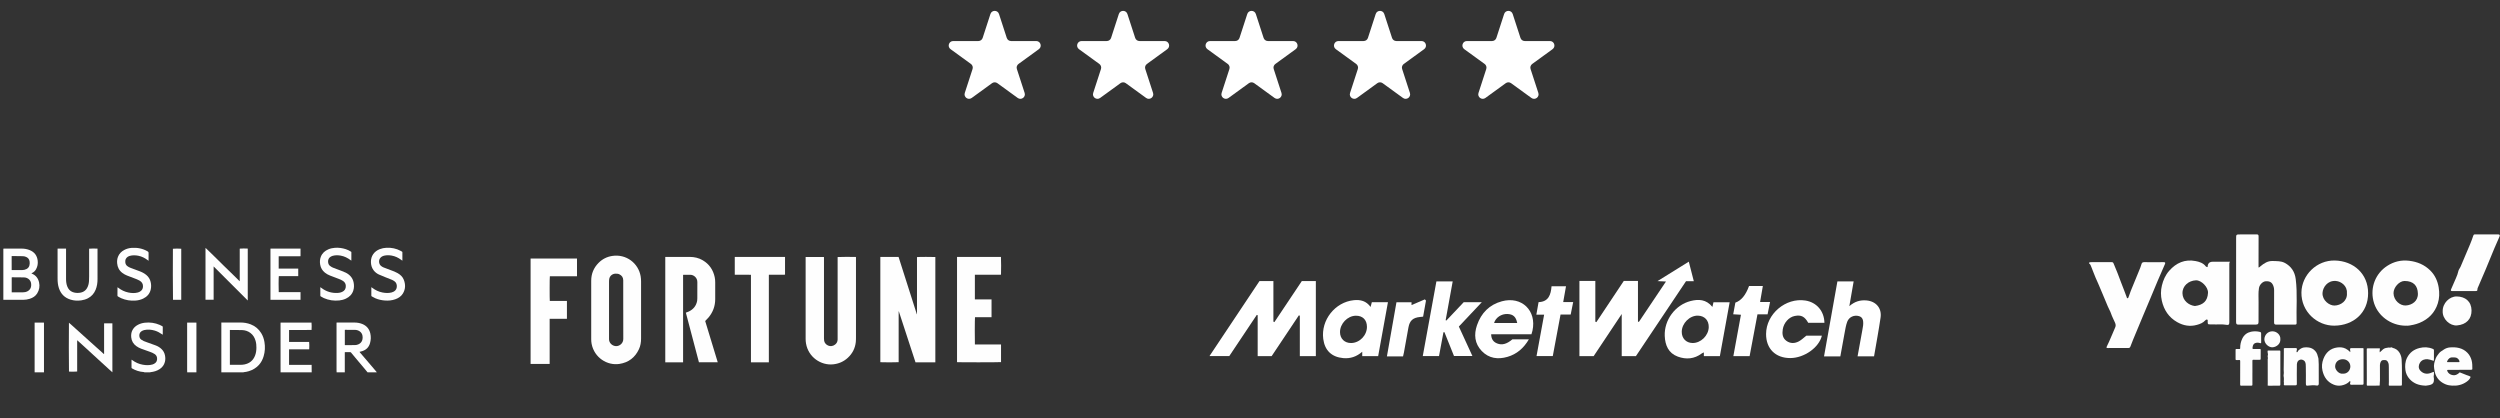 <svg width="466" height="78" viewBox="0 0 466 78" fill="none" xmlns="http://www.w3.org/2000/svg">
<rect x="0" y="0" width="466" height="78" fill="#333333" stroke="none"/>
<path d="M0.624 46.35C0.738 46.345 0.851 46.336 0.966 46.336C2.005 46.336 3.044 46.334 4.084 46.341C4.581 46.345 5.067 46.432 5.529 46.618C6.415 46.975 6.91 47.629 7.024 48.577C7.093 49.153 6.999 49.693 6.714 50.199C6.54 50.507 6.294 50.737 5.975 50.889C5.947 50.902 5.919 50.916 5.891 50.931C5.883 50.935 5.878 50.945 5.862 50.961C5.89 50.977 5.913 50.993 5.94 51.005C6.673 51.303 7.102 51.866 7.278 52.615C7.448 53.342 7.332 54.042 6.937 54.681C6.614 55.205 6.122 55.514 5.545 55.696C5.141 55.824 4.725 55.886 4.302 55.887C3.091 55.891 1.88 55.888 0.67 55.888C0.654 55.888 0.639 55.886 0.623 55.885C0.623 52.707 0.623 49.528 0.623 46.35H0.624ZM2.184 54.487C2.228 54.49 2.258 54.495 2.288 54.495C2.938 54.495 3.588 54.497 4.237 54.492C4.387 54.491 4.539 54.479 4.686 54.449C5.041 54.373 5.35 54.214 5.574 53.916C5.747 53.685 5.807 53.416 5.814 53.139C5.825 52.765 5.742 52.416 5.472 52.135C5.194 51.845 4.839 51.716 4.449 51.706C3.732 51.687 3.015 51.69 2.298 51.685C2.263 51.685 2.228 51.694 2.183 51.7V54.487H2.184ZM2.172 47.74C2.174 48.606 2.166 49.469 2.177 50.337C2.227 50.34 2.257 50.345 2.287 50.345C2.894 50.345 3.501 50.347 4.109 50.344C4.398 50.342 4.676 50.284 4.935 50.151C5.229 50.001 5.419 49.764 5.493 49.441C5.549 49.196 5.558 48.946 5.514 48.7C5.449 48.332 5.244 48.066 4.904 47.908C4.704 47.815 4.492 47.757 4.273 47.753C3.604 47.739 2.934 47.734 2.265 47.726C2.24 47.726 2.215 47.733 2.172 47.74Z" fill="#FEFEFE"/>
<path d="M41.258 69.404V60.126C41.318 60.123 41.368 60.118 41.418 60.118C42.551 60.118 43.684 60.118 44.817 60.118C45.477 60.118 46.119 60.22 46.738 60.461C47.565 60.784 48.21 61.324 48.678 62.076C49.001 62.594 49.195 63.161 49.295 63.761C49.443 64.65 49.401 65.531 49.145 66.396C48.966 67 48.689 67.555 48.26 68.024C47.746 68.586 47.115 68.963 46.39 69.185C46.087 69.278 45.777 69.344 45.46 69.37C45.421 69.373 45.382 69.393 45.343 69.404H41.258ZM42.85 67.999C42.899 68.002 42.935 68.005 42.971 68.005C43.605 68.005 44.239 68.009 44.873 68C45.095 67.997 45.32 67.98 45.538 67.938C46.505 67.751 47.181 67.204 47.542 66.281C47.725 65.814 47.788 65.327 47.794 64.832C47.8 64.399 47.765 63.971 47.647 63.552C47.48 62.956 47.185 62.442 46.682 62.064C46.205 61.705 45.658 61.538 45.069 61.523C44.373 61.504 43.676 61.509 42.979 61.505C42.939 61.505 42.897 61.512 42.849 61.517V68L42.85 67.999Z" fill="#FEFEFE"/>
<path d="M62.747 69.406C62.741 69.277 62.73 69.147 62.73 69.018C62.729 66.117 62.73 63.216 62.73 60.314V60.133C62.785 60.127 62.829 60.12 62.873 60.12C63.933 60.119 64.993 60.116 66.053 60.121C66.564 60.124 67.066 60.198 67.544 60.397C68.34 60.728 68.835 61.313 69.027 62.154C69.167 62.769 69.14 63.382 68.966 63.985C68.752 64.724 68.267 65.208 67.537 65.446C67.37 65.5 67.198 65.538 67.013 65.588C67.044 65.631 67.068 65.669 67.098 65.703C67.766 66.484 68.435 67.263 69.103 68.045C69.454 68.456 69.803 68.868 70.151 69.28C70.184 69.318 70.206 69.365 70.233 69.407H68.517C68.316 69.164 68.118 68.918 67.915 68.676C67.367 68.024 66.817 67.374 66.269 66.722C65.991 66.392 65.716 66.06 65.444 65.726C65.389 65.659 65.33 65.635 65.244 65.636C64.964 65.641 64.683 65.638 64.403 65.638C64.363 65.638 64.323 65.644 64.269 65.65V65.826C64.269 66.968 64.269 68.11 64.269 69.252C64.269 69.304 64.274 69.356 64.275 69.407H62.747V69.406ZM64.276 64.319C64.31 64.323 64.325 64.328 64.34 64.328C64.943 64.328 65.545 64.33 66.148 64.326C66.363 64.325 66.571 64.28 66.77 64.198C67.157 64.039 67.423 63.762 67.54 63.356C67.612 63.102 67.615 62.842 67.57 62.584C67.508 62.231 67.329 61.95 67.026 61.748C66.757 61.569 66.461 61.488 66.143 61.485C65.541 61.48 64.938 61.481 64.335 61.48C64.316 61.48 64.297 61.487 64.275 61.49V64.319H64.276Z" fill="#FEFEFE"/>
<path d="M52.3 69.407C52.298 69.1 52.296 68.794 52.296 68.487C52.295 65.746 52.295 63.004 52.295 60.262C52.295 60.221 52.298 60.18 52.302 60.13H58.068C58.1 60.246 58.107 61.3 58.075 61.503C57.732 61.509 57.387 61.505 57.04 61.506C56.687 61.506 56.334 61.506 55.98 61.506H54.935C54.587 61.506 54.24 61.506 53.883 61.506V63.737H57.624C57.663 63.856 57.672 64.895 57.636 65.116C57.227 65.125 56.813 65.119 56.4 65.121C55.979 65.122 55.558 65.121 55.137 65.121H53.881V68.009H58.088C58.092 68.487 58.096 68.947 58.099 69.407H52.299L52.3 69.407Z" fill="#FEFEFE"/>
<path d="M26.947 69.402C26.896 69.384 26.845 69.353 26.793 69.349C26.006 69.299 25.278 69.061 24.599 68.666C24.543 68.634 24.516 68.596 24.516 68.531C24.518 68.042 24.517 67.555 24.517 67.044C24.565 67.071 24.601 67.086 24.631 67.108C25.222 67.554 25.881 67.851 26.608 67.981C27.21 68.087 27.817 68.115 28.415 67.942C28.514 67.913 28.611 67.873 28.703 67.826C29.145 67.601 29.34 67.211 29.277 66.72C29.237 66.403 29.084 66.168 28.825 65.992C28.543 65.8 28.227 65.68 27.91 65.566C27.382 65.377 26.852 65.194 26.326 65.001C26.003 64.882 25.7 64.722 25.419 64.522C24.848 64.115 24.527 63.561 24.459 62.865C24.407 62.324 24.492 61.809 24.798 61.346C25.036 60.985 25.36 60.723 25.74 60.527C26.127 60.327 26.54 60.207 26.971 60.157C27.941 60.045 28.878 60.175 29.775 60.561C29.937 60.63 30.09 60.721 30.248 60.8C30.31 60.831 30.34 60.874 30.34 60.946C30.338 61.419 30.338 61.891 30.338 62.369C30.266 62.379 30.229 62.33 30.186 62.299C29.775 62.01 29.338 61.773 28.857 61.627C28.215 61.433 27.563 61.376 26.903 61.519C26.698 61.564 26.511 61.651 26.338 61.772C25.808 62.145 25.889 63.004 26.309 63.293C26.462 63.399 26.624 63.495 26.793 63.573C26.981 63.66 27.18 63.723 27.375 63.793C27.927 63.991 28.483 64.181 29.03 64.39C29.435 64.545 29.805 64.767 30.119 65.072C30.452 65.398 30.662 65.788 30.753 66.245C30.834 66.654 30.84 67.06 30.736 67.464C30.589 68.034 30.258 68.472 29.772 68.795C29.267 69.13 28.704 69.295 28.107 69.365C28.052 69.371 27.999 69.389 27.944 69.401H26.946L26.947 69.402Z" fill="#FEFEFE"/>
<path d="M6.458 69.404C6.456 69.347 6.454 69.29 6.454 69.233C6.454 66.27 6.454 63.306 6.454 60.343V60.13H8.192C8.194 60.197 8.197 60.262 8.197 60.328C8.197 62.648 8.197 64.968 8.197 67.288C8.197 67.936 8.197 68.585 8.197 69.234C8.197 69.291 8.201 69.348 8.203 69.405H6.456L6.458 69.404Z" fill="#FEFEFE"/>
<path d="M34.895 69.407C34.89 69.24 34.882 69.075 34.882 68.909C34.881 66.021 34.881 63.134 34.882 60.247C34.882 60.211 34.886 60.176 34.889 60.13C35.459 60.13 36.023 60.13 36.587 60.13C36.591 60.134 36.595 60.137 36.598 60.141C36.602 60.145 36.605 60.148 36.607 60.154C36.61 60.163 36.613 60.173 36.613 60.184C36.614 60.21 36.613 60.236 36.613 60.262C36.613 63.31 36.612 66.359 36.611 69.407H34.896L34.895 69.407Z" fill="#FEFEFE"/>
<path d="M44.686 52.395V46.347C44.819 46.311 45.982 46.304 46.181 46.336V56.012C44.056 53.891 41.953 51.792 39.821 49.663V55.866H38.307V46.211C38.358 46.255 38.397 46.283 38.431 46.316C38.849 46.721 39.269 47.123 39.684 47.531C40.344 48.178 41 48.83 41.66 49.478C42.439 50.241 43.222 51 44.003 51.762C44.196 51.951 44.385 52.144 44.577 52.335C44.602 52.36 44.629 52.383 44.655 52.406C44.666 52.403 44.676 52.399 44.687 52.395H44.686Z" fill="#FEFEFE"/>
<path d="M14.385 63.464V69.251C14.269 69.285 13.048 69.295 12.858 69.267C12.828 69.151 12.817 60.438 12.849 60.153C13.305 60.529 13.72 60.931 14.152 61.312C14.592 61.7 15.025 62.097 15.461 62.49C15.894 62.879 16.327 63.268 16.759 63.656C17.196 64.049 17.633 64.441 18.07 64.833C18.502 65.222 18.935 65.61 19.363 65.995C19.377 65.99 19.383 65.99 19.387 65.987C19.391 65.985 19.396 65.981 19.397 65.977C19.4 65.967 19.402 65.957 19.403 65.947C19.404 65.936 19.404 65.926 19.404 65.915C19.404 64.056 19.404 62.197 19.404 60.339C19.404 60.329 19.406 60.318 19.407 60.308C19.408 60.303 19.409 60.298 19.412 60.293C19.413 60.289 19.417 60.285 19.427 60.271H20.948V69.394C20.478 69.005 20.067 68.588 19.63 68.202C19.189 67.814 18.762 67.412 18.329 67.015C17.893 66.615 17.458 66.213 17.021 65.813C16.589 65.417 16.156 65.02 15.723 64.624C15.29 64.23 14.857 63.838 14.423 63.444C14.41 63.451 14.398 63.458 14.386 63.465L14.385 63.464Z" fill="#FEFEFE"/>
<path d="M10.739 46.338H12.312V46.53C12.312 48.363 12.312 50.196 12.312 52.029C12.312 52.495 12.367 52.951 12.537 53.388C12.731 53.886 13.055 54.265 13.566 54.45C13.947 54.589 14.345 54.626 14.749 54.587C14.977 54.566 15.2 54.519 15.412 54.427C15.757 54.277 16.023 54.041 16.214 53.716C16.45 53.313 16.556 52.871 16.588 52.411C16.608 52.127 16.613 51.84 16.613 51.555C16.614 49.883 16.614 48.211 16.613 46.538C16.613 46.477 16.613 46.415 16.613 46.357C16.739 46.322 17.945 46.313 18.17 46.343C18.172 46.382 18.178 46.422 18.178 46.462C18.178 48.305 18.176 50.149 18.179 51.992C18.181 52.69 18.091 53.37 17.822 54.017C17.533 54.714 17.066 55.25 16.39 55.6C15.998 55.803 15.582 55.925 15.148 55.988C14.48 56.084 13.821 56.051 13.173 55.856C12.064 55.523 11.34 54.797 10.978 53.703C10.792 53.139 10.736 52.555 10.734 51.967C10.729 50.134 10.732 48.301 10.732 46.468C10.732 46.431 10.735 46.396 10.739 46.339L10.739 46.338Z" fill="#FEFEFE"/>
<path d="M50.413 55.88V46.348C50.453 46.344 50.497 46.336 50.542 46.336C52.298 46.337 54.054 46.338 55.811 46.34C55.877 46.34 55.943 46.34 56.019 46.34V47.754C55.944 47.758 55.873 47.766 55.803 47.766C54.592 47.766 53.381 47.766 52.17 47.766C52.099 47.766 52.028 47.766 51.947 47.766V50.063C52.001 50.066 52.056 50.071 52.11 50.071C53.206 50.071 54.303 50.071 55.399 50.071C55.46 50.071 55.521 50.071 55.591 50.071V51.475H51.971C51.928 51.621 51.918 54.133 51.956 54.452C53.306 54.456 54.658 54.451 56.019 54.455V55.879H50.412L50.413 55.88Z" fill="#FEFEFE"/>
<path d="M74.986 48.587C74.905 48.528 74.835 48.476 74.765 48.423C74.237 48.028 73.653 47.754 73.002 47.639C72.543 47.558 72.081 47.547 71.624 47.653C71.29 47.731 71.004 47.888 70.812 48.186C70.555 48.584 70.627 49.197 70.972 49.52C71.125 49.664 71.303 49.773 71.497 49.85C71.947 50.026 72.398 50.197 72.852 50.363C73.291 50.523 73.73 50.685 74.135 50.921C74.633 51.211 75.046 51.586 75.261 52.13C75.611 53.02 75.604 53.898 75.088 54.729C74.759 55.259 74.259 55.58 73.681 55.784C73.059 56.004 72.418 56.067 71.761 56.017C71.135 55.97 70.527 55.845 69.951 55.591C69.733 55.495 69.528 55.369 69.318 55.255C69.254 55.221 69.217 55.175 69.217 55.096C69.219 54.597 69.218 54.098 69.218 53.6C69.218 53.586 69.226 53.572 69.237 53.535C69.288 53.573 69.332 53.605 69.374 53.637C69.949 54.075 70.584 54.388 71.296 54.521C71.866 54.629 72.441 54.663 73.011 54.509C73.265 54.441 73.491 54.324 73.681 54.132C74.106 53.702 74.055 52.817 73.579 52.469C73.429 52.36 73.273 52.249 73.104 52.176C72.685 51.997 72.254 51.842 71.83 51.672C71.421 51.507 71.009 51.349 70.609 51.162C70.218 50.98 69.889 50.71 69.627 50.363C69.29 49.913 69.152 49.397 69.141 48.846C69.118 47.741 69.731 46.853 70.787 46.442C71.187 46.287 71.603 46.203 72.032 46.184C72.965 46.14 73.85 46.317 74.678 46.757C74.765 46.803 74.848 46.858 74.934 46.905C74.986 46.933 75.004 46.973 75.004 47.031C75.004 47.535 75.005 48.038 75.005 48.542C75.005 48.551 74.998 48.559 74.985 48.589L74.986 48.587Z" fill="#FEFEFE"/>
<path d="M21.914 53.55C21.958 53.58 21.995 53.603 22.03 53.63C22.603 54.071 23.236 54.384 23.946 54.527C24.532 54.646 25.12 54.674 25.706 54.517C25.899 54.465 26.072 54.372 26.232 54.254C26.546 54.025 26.655 53.706 26.653 53.331C26.65 52.863 26.415 52.54 26.024 52.31C25.7 52.12 25.347 51.995 24.998 51.863C24.561 51.698 24.123 51.535 23.688 51.364C23.373 51.24 23.078 51.077 22.807 50.872C22.211 50.422 21.902 49.818 21.837 49.08C21.8 48.661 21.84 48.251 21.995 47.856C22.217 47.289 22.62 46.885 23.151 46.6C23.578 46.371 24.038 46.244 24.519 46.207C25.587 46.125 26.597 46.315 27.53 46.862C27.647 46.931 27.698 47.005 27.695 47.145C27.686 47.554 27.692 47.965 27.692 48.375C27.692 48.441 27.692 48.506 27.692 48.609C27.618 48.554 27.573 48.523 27.53 48.49C27.008 48.099 26.441 47.8 25.797 47.674C25.268 47.571 24.734 47.546 24.206 47.692C23.908 47.775 23.654 47.931 23.487 48.203C23.405 48.334 23.357 48.474 23.355 48.629C23.354 48.712 23.351 48.795 23.357 48.878C23.375 49.16 23.485 49.399 23.707 49.581C23.902 49.741 24.126 49.85 24.36 49.938C24.914 50.146 25.469 50.351 26.023 50.557C26.475 50.724 26.897 50.943 27.269 51.251C27.683 51.593 27.954 52.025 28.078 52.548C28.195 53.036 28.206 53.526 28.084 54.013C27.887 54.797 27.384 55.327 26.666 55.67C26.2 55.892 25.703 56 25.192 56.032C24.302 56.087 23.44 55.95 22.62 55.597C22.402 55.502 22.199 55.373 21.988 55.26C21.924 55.225 21.892 55.177 21.893 55.099C21.897 54.6 21.897 54.102 21.898 53.603C21.898 53.59 21.905 53.576 21.912 53.548L21.914 53.55Z" fill="#FEFEFE"/>
<path d="M59.721 53.531C59.8 53.588 59.859 53.629 59.916 53.673C60.822 54.362 61.843 54.67 62.978 54.602C63.249 54.586 63.513 54.533 63.762 54.419C64.251 54.195 64.478 53.825 64.46 53.294C64.447 52.902 64.279 52.598 63.954 52.379C63.703 52.209 63.426 52.09 63.144 51.983C62.601 51.776 62.056 51.575 61.515 51.363C61.175 51.23 60.857 51.054 60.569 50.826C60.086 50.442 59.789 49.948 59.683 49.337C59.595 48.829 59.617 48.333 59.804 47.851C60.063 47.187 60.556 46.756 61.196 46.479C61.59 46.309 62.005 46.222 62.434 46.19C63.128 46.14 63.802 46.237 64.461 46.447C64.804 46.555 65.121 46.722 65.427 46.911C65.471 46.938 65.495 46.97 65.495 47.023C65.493 47.531 65.493 48.04 65.492 48.548C65.492 48.552 65.487 48.556 65.474 48.573C65.43 48.543 65.384 48.513 65.34 48.481C64.786 48.071 64.184 47.763 63.499 47.645C63.003 47.559 62.507 47.547 62.016 47.686C61.962 47.701 61.908 47.721 61.855 47.743C61.255 47.99 61.059 48.476 61.196 49.084C61.239 49.277 61.35 49.434 61.502 49.562C61.699 49.728 61.927 49.84 62.166 49.931C62.641 50.112 63.12 50.286 63.594 50.468C63.87 50.575 64.146 50.681 64.413 50.808C64.769 50.975 65.083 51.206 65.347 51.499C65.635 51.818 65.817 52.192 65.906 52.612C66.015 53.13 66.016 53.645 65.856 54.151C65.629 54.867 65.14 55.352 64.47 55.668C64.085 55.849 63.679 55.954 63.259 56C62.257 56.11 61.29 55.969 60.367 55.563C60.168 55.475 59.985 55.354 59.793 55.251C59.731 55.217 59.71 55.167 59.71 55.097C59.711 54.604 59.709 54.111 59.708 53.618C59.708 53.598 59.714 53.579 59.721 53.531H59.721Z" fill="#FEFEFE"/>
<path d="M33.784 55.886H32.247C32.217 55.732 32.202 46.645 32.23 46.369C32.34 46.329 33.608 46.323 33.784 46.364V55.886Z" fill="#FEFEFE"/>
<g clip-path="url(#clip0_6279_45036)">
<path d="M98.903 48.192C99.504 48.192 100.099 48.192 100.7 48.192C102.819 48.192 104.933 48.192 107.052 48.192C107.213 48.192 107.369 48.192 107.553 48.192C107.558 49.299 107.553 50.396 107.553 51.502H102.493C102.445 51.64 102.44 55.863 102.483 56.1H105.675V59.429H102.455C102.455 60.848 102.455 62.248 102.455 63.648C102.455 65.038 102.455 66.433 102.455 67.838H98.903V48.192Z" fill="#FEFEFE"/>
<path d="M164.084 47.898H167.494C168.629 51.455 169.76 55.012 170.895 58.568C170.904 58.568 170.914 58.568 170.928 58.563V47.922C171.06 47.88 174.116 47.87 174.347 47.908V67.535H170.649C169.613 64.367 168.577 61.203 167.546 58.043C167.532 58.043 167.523 58.043 167.509 58.043C167.499 58.436 167.509 58.828 167.509 59.216C167.509 59.609 167.509 60.001 167.509 60.394C167.509 60.791 167.509 61.193 167.509 61.59V62.768C167.509 63.165 167.509 63.567 167.509 63.965C167.509 64.362 167.509 64.75 167.509 65.142C167.509 65.54 167.509 65.942 167.509 66.339V67.512C167.367 67.549 164.255 67.554 164.094 67.516V47.898H164.084Z" fill="#FEFEFE"/>
<path d="M124.016 47.899C124.083 47.899 124.135 47.889 124.191 47.889C125.653 47.889 127.114 47.889 128.576 47.889C129.436 47.889 130.255 48.078 130.997 48.518C132.203 49.232 132.927 50.292 133.22 51.654C133.291 51.98 133.315 52.306 133.315 52.638C133.315 53.683 133.315 54.733 133.315 55.778C133.31 57.05 132.898 58.181 132.085 59.16C131.891 59.391 131.673 59.599 131.446 59.836C132.222 62.38 133.002 64.948 133.787 67.531H130.283C129.469 64.442 128.656 61.359 127.843 58.28C128.032 58.209 128.216 58.152 128.386 58.067C129.238 57.665 129.772 57.012 129.947 56.081C129.975 55.934 129.98 55.787 129.98 55.641C129.98 54.624 129.971 53.602 129.985 52.586C129.999 51.786 129.328 51.242 128.727 51.223C128.287 51.209 127.847 51.219 127.407 51.219C127.388 51.219 127.365 51.233 127.327 51.242V67.54H124.007V47.899H124.016Z" fill="#FEFEFE"/>
<path d="M150.17 47.899H153.571C153.576 47.937 153.59 47.974 153.59 48.012C153.59 48.064 153.59 48.116 153.59 48.163C153.59 53.139 153.59 58.114 153.59 63.09C153.59 63.236 153.599 63.388 153.623 63.53C153.76 64.3 154.805 64.887 155.652 64.234C155.964 63.993 156.129 63.676 156.134 63.279C156.134 63.194 156.134 63.109 156.134 63.023C156.134 58.043 156.134 53.063 156.134 48.078V47.913C156.271 47.875 159.27 47.866 159.544 47.899C159.544 47.951 159.554 48.003 159.554 48.059C159.554 52.955 159.554 57.849 159.554 62.749C159.554 63.085 159.554 63.421 159.521 63.757C159.393 64.925 158.887 65.909 158.021 66.703C157.26 67.403 156.352 67.796 155.321 67.909C153.032 68.16 150.667 66.575 150.241 64.021C150.194 63.747 150.17 63.468 150.17 63.189C150.17 58.166 150.17 53.148 150.17 48.126V47.899Z" fill="#FEFEFE"/>
<path d="M119.495 57.769C119.495 59.552 119.495 61.335 119.495 63.113C119.495 63.799 119.391 64.466 119.098 65.09C118.379 66.641 117.168 67.568 115.47 67.833C113.191 68.188 110.788 66.675 110.282 64.116C110.225 63.832 110.202 63.539 110.202 63.25C110.197 59.613 110.197 55.977 110.202 52.335C110.202 51.029 110.665 49.909 111.587 48.986C112.283 48.291 113.124 47.861 114.108 47.709C116.733 47.298 119.008 49.071 119.419 51.507C119.471 51.819 119.495 52.141 119.495 52.458C119.5 54.227 119.495 56 119.495 57.769ZM116.17 57.745C116.17 55.91 116.17 54.08 116.17 52.245C116.17 51.711 115.905 51.342 115.428 51.119C115.215 51.02 114.988 51.011 114.756 51.011C114.174 51.011 113.678 51.403 113.564 51.971C113.522 52.179 113.522 52.401 113.522 52.614C113.522 55.792 113.522 58.965 113.522 62.144C113.522 62.498 113.526 62.848 113.522 63.203C113.507 63.927 114.122 64.485 114.808 64.518C115.437 64.551 116.189 64.026 116.18 63.175C116.161 61.363 116.175 59.557 116.175 57.745H116.17Z" fill="#FEFEFE"/>
<path d="M178.396 47.898H186.578C186.611 48.026 186.625 50.925 186.587 51.195C186.531 51.195 186.474 51.209 186.412 51.209C185.996 51.209 185.58 51.209 185.164 51.209C184.09 51.209 183.017 51.209 181.943 51.209C181.872 51.209 181.796 51.209 181.716 51.209V55.806H184.823V59.121C184.483 59.126 184.142 59.121 183.802 59.121C183.452 59.121 183.106 59.121 182.756 59.121C182.416 59.121 182.075 59.121 181.74 59.121C181.697 59.268 181.683 63.865 181.721 64.21C181.948 64.21 182.179 64.21 182.411 64.21C182.638 64.21 182.87 64.21 183.097 64.21H185.887C186.119 64.21 186.351 64.21 186.592 64.21V67.497C186.455 67.54 178.566 67.549 178.391 67.507V47.898H178.396Z" fill="#FEFEFE"/>
<path d="M143.313 67.535H139.978V51.218C139.633 51.209 139.302 51.218 138.976 51.214C138.64 51.214 138.304 51.214 137.964 51.214C137.633 51.214 137.301 51.214 136.961 51.214V47.898H146.33V51.195C146.131 51.223 145.933 51.204 145.739 51.209C145.54 51.209 145.342 51.209 145.138 51.209C144.94 51.209 144.741 51.209 144.538 51.209C144.339 51.209 144.14 51.209 143.937 51.209C143.738 51.209 143.54 51.209 143.322 51.209C143.322 51.275 143.313 51.332 143.313 51.384C143.313 52.898 143.313 54.411 143.313 55.929C143.313 59.647 143.313 63.364 143.313 67.081V67.535Z" fill="#FEFEFE"/>
</g>
<path d="M294.404 52.368H297.369V59.964C297.434 59.992 297.497 60.018 297.562 60.045C299.267 57.486 300.971 54.924 302.672 52.37H305.316V59.95C305.374 59.966 305.433 59.984 305.491 60C307.148 57.526 308.807 55.054 310.536 52.475C310.026 52.451 309.617 52.43 308.963 52.399C310.985 51.141 312.839 49.989 314.792 48.774C315.111 50.019 315.41 51.185 315.725 52.415H314.275C311.154 57.08 308.049 61.724 304.936 66.379H302.289V58.531C300.458 61.279 298.76 63.829 297.054 66.388H294.405V52.368H294.404Z" fill="white"/>
<path d="M234.772 52.388H237.362V59.951C237.422 59.982 237.484 60.014 237.544 60.045C239.248 57.495 240.954 54.944 242.663 52.386H245.273V66.38H242.288V58.852C242.23 58.826 242.171 58.802 242.113 58.776C240.422 61.308 238.73 63.842 237.031 66.387H234.431V58.752C234.376 58.734 234.319 58.718 234.264 58.7C232.551 61.264 230.837 63.829 229.138 66.372H225.447C228.597 61.647 231.691 57.005 234.772 52.384V52.388Z" fill="white"/>
<path d="M253.923 66.385V65.565C252.862 66.489 251.701 66.876 250.372 66.752C248.213 66.549 246.929 65.32 246.652 63.166C246.201 59.667 248.846 56.312 252.351 55.955C253.566 55.831 254.66 56.076 255.473 57.217C255.568 56.864 255.634 56.617 255.71 56.333H258.712C258.103 59.693 257.499 63.025 256.889 66.383H253.922L253.923 66.385ZM254.798 60.905C254.792 59.618 253.996 58.832 252.721 58.85C251.172 58.871 249.76 60.347 249.778 61.928C249.791 63.129 250.627 63.947 251.838 63.94C253.427 63.931 254.808 62.517 254.8 60.905H254.798Z" fill="white"/>
<path d="M319.193 57.209C319.28 56.823 319.332 56.596 319.391 56.338H322.408C321.798 59.701 321.194 63.023 320.584 66.377H317.599V65.689C317.419 65.778 317.297 65.818 317.198 65.891C315.822 66.916 314.297 67.044 312.747 66.474C310.999 65.831 310.383 64.366 310.308 62.627C310.181 59.657 312.259 56.838 315.132 56.109C316.615 55.732 318.034 55.783 319.193 57.211V57.209ZM318.509 60.98C318.537 59.717 317.737 58.867 316.492 58.836C314.958 58.798 313.491 60.261 313.478 61.84C313.468 63.054 314.275 63.906 315.46 63.937C317.013 63.978 318.475 62.559 318.509 60.98Z" fill="white"/>
<path d="M342.492 52.453H345.52C345.257 53.964 345.004 55.416 344.717 57.066C345.728 56.181 346.755 55.903 347.901 55.999C349.671 56.147 350.795 57.429 350.539 59.193C350.19 61.592 349.739 63.978 349.323 66.421H346.252C346.557 64.743 346.856 63.102 347.153 61.462C347.202 61.198 347.255 60.932 347.283 60.664C347.39 59.627 347.156 59.111 346.51 58.924C345.613 58.664 344.654 59.078 344.318 59.984C344.076 60.635 343.97 61.337 343.84 62.026C343.563 63.48 343.308 64.941 343.037 66.437H339.998C340.838 61.735 341.664 57.1 342.492 52.454V52.453Z" fill="white"/>
<path d="M267.744 52.449H270.783C270.338 54.895 269.903 57.291 269.468 59.687C269.512 59.708 269.556 59.727 269.599 59.748C270.685 58.601 271.773 57.453 272.834 56.333H276.207C274.803 57.822 273.391 59.318 271.93 60.868C272.737 62.621 273.576 64.449 274.456 66.361H271.025C270.442 64.908 269.841 63.408 269.239 61.909C269.179 61.918 269.119 61.926 269.059 61.936C268.786 63.402 268.514 64.868 268.233 66.372H265.204C266.053 61.719 266.897 57.096 267.746 52.451L267.744 52.449Z" fill="white"/>
<path d="M277.949 62.301C277.972 63.199 278.347 63.736 279.074 64.022C279.98 64.377 280.866 64.138 281.91 63.251H284.984C284.018 64.903 282.728 66.013 280.993 66.518C279.228 67.031 277.542 66.826 276.203 65.435C274.864 64.043 274.714 62.358 275.315 60.611C276.091 58.349 277.623 56.787 279.959 56.156C283.643 55.161 286.469 57.902 285.653 61.631C285.607 61.838 285.537 62.041 285.463 62.303H277.949V62.301ZM282.807 60.202C282.582 59.048 282.049 58.578 281.001 58.529C279.86 58.477 278.792 59.193 278.499 60.202H282.807Z" fill="white"/>
<path d="M337.053 60.17C336.384 58.988 335.743 58.664 334.548 58.894C333.451 59.105 332.5 60.157 332.307 61.392C332.18 62.204 332.247 62.988 332.963 63.519C333.709 64.074 334.548 64.044 335.331 63.616C335.816 63.35 336.223 62.941 336.704 62.566H339.598C339.07 64.788 336.295 66.736 333.706 66.742C330.947 66.749 329.181 64.989 329.197 62.249C329.218 58.519 332.844 55.442 336.533 56.02C338.616 56.346 340.033 57.989 340.072 60.17H337.051H337.053Z" fill="white"/>
<path d="M292.776 58.626H290.887C290.405 61.204 289.926 63.764 289.439 66.369H286.409C286.879 63.803 287.345 61.267 287.826 58.652H286.376C286.521 57.839 286.649 57.112 286.79 56.318C288.671 56.252 289.08 54.911 289.208 53.359H291.904C291.729 54.346 291.56 55.291 291.382 56.302H293.242C293.083 57.099 292.938 57.821 292.776 58.625V58.626Z" fill="white"/>
<path d="M326.129 66.377H323.099C323.574 63.788 324.04 61.251 324.512 58.669C324.009 58.638 323.561 58.61 323.071 58.581C323.212 57.813 323.344 57.104 323.472 56.411C324.565 56.032 325.414 54.999 326.019 53.312H328.595C328.421 54.319 328.26 55.255 328.08 56.296H329.94C329.775 57.112 329.632 57.82 329.476 58.593H327.592C327.101 61.201 326.621 63.76 326.129 66.377Z" fill="white"/>
<path d="M265.268 59.023C265.042 59.047 264.857 59.065 264.672 59.086C263.371 59.225 262.772 59.756 262.538 61.016C262.247 62.579 261.976 64.147 261.692 65.711C261.65 65.947 261.585 66.179 261.527 66.429H258.522C259.121 63.032 259.707 59.701 260.3 56.338H263.109V56.867C263.934 56.513 264.765 56.158 265.596 55.802C265.666 55.879 265.734 55.956 265.804 56.033C265.627 57.023 265.45 58.011 265.268 59.023Z" fill="white"/>
<path d="M389.417 48.948C389.56 48.858 389.721 48.867 389.88 48.867C391.115 48.867 392.353 48.867 393.588 48.867C393.773 48.867 393.866 48.87 393.973 49.113C394.494 50.3 394.946 51.515 395.399 52.724C395.738 53.627 396.11 54.516 396.43 55.424C396.456 55.495 396.43 55.589 396.553 55.589C396.67 55.589 396.715 55.512 396.747 55.418C396.896 55.001 397.032 54.58 397.197 54.173C397.714 52.896 398.247 51.622 398.768 50.345C398.914 49.992 399.059 49.634 399.159 49.268C399.24 48.98 399.363 48.861 399.683 48.864C400.879 48.883 402.076 48.883 403.269 48.864C403.615 48.858 403.663 48.968 403.537 49.249C403.088 50.277 402.635 51.305 402.195 52.34C401.756 53.374 401.329 54.419 400.896 55.457C400.407 56.624 399.913 57.788 399.424 58.955C398.981 60.009 398.542 61.063 398.105 62.12C397.766 62.938 397.42 63.753 397.113 64.581C397.022 64.827 396.899 64.872 396.673 64.869C395.813 64.859 394.953 64.862 394.093 64.862C393.702 64.862 393.31 64.862 392.922 64.875C392.667 64.885 392.58 64.83 392.715 64.565C393.297 63.42 393.737 62.214 394.267 61.044C394.416 60.714 394.38 60.468 394.229 60.122C393.976 59.544 393.676 58.984 393.472 58.373C393.33 57.95 393.058 57.536 392.89 57.102C392.473 56.029 391.978 54.991 391.555 53.921C391.27 53.2 390.934 52.492 390.623 51.777C390.336 51.114 390.1 50.429 389.825 49.76C389.728 49.524 389.66 49.255 389.411 49.11V48.948H389.417Z" fill="#FEFEFE"/>
<path d="M420.988 49.865C421.188 49.829 421.256 49.713 421.353 49.632C422.016 49.086 422.702 48.614 423.639 48.652C424.396 48.685 425.159 48.627 425.864 48.995C427.099 49.639 427.755 50.683 427.923 52.022C428.266 54.737 428.007 57.466 428.088 60.189C428.095 60.425 428.027 60.512 427.771 60.509C426.617 60.496 425.46 60.493 424.305 60.509C423.963 60.512 423.885 60.383 423.888 60.059C423.901 58.074 423.895 56.086 423.895 54.1C423.895 53.903 423.875 53.712 423.823 53.515C423.6 52.704 423.19 52.387 422.362 52.422C421.777 52.448 421.179 53.053 421.072 53.693C420.923 54.563 421.007 55.439 420.998 56.312C420.981 57.525 420.998 58.737 420.991 59.953C420.991 60.396 420.888 60.499 420.464 60.502C419.404 60.502 418.34 60.496 417.279 60.509C416.95 60.512 416.807 60.438 416.807 60.059C416.82 54.873 416.817 49.687 416.814 44.501C416.814 43.699 416.801 43.696 417.616 43.696C418.611 43.696 419.604 43.709 420.6 43.689C420.907 43.683 421.004 43.754 421.001 44.077C420.985 45.862 420.991 47.65 420.991 49.438C420.991 49.571 420.991 49.7 420.991 49.862L420.988 49.865Z" fill="#FEFEFE"/>
<path d="M415.662 48.798C415.523 49.008 415.545 49.196 415.545 49.377C415.545 52.937 415.545 56.493 415.545 60.053C415.545 60.496 415.432 60.625 415.009 60.548C414.155 60.392 413.298 60.515 412.448 60.467C412.328 60.46 412.205 60.467 412.086 60.467C411.523 60.467 411.523 60.467 411.51 59.904C411.51 59.791 411.568 59.639 411.433 59.578C411.284 59.513 411.132 59.639 411.058 59.723C410.64 60.192 410.084 60.392 409.515 60.554C408.209 60.923 406.971 60.7 405.807 60.033C404.258 59.151 403.366 57.786 402.971 56.086C402.751 55.135 402.745 54.159 402.978 53.215C403.223 52.215 403.631 51.275 404.332 50.479C405.648 48.989 407.265 48.277 409.26 48.662C409.965 48.798 410.682 49.024 411.155 49.648C411.184 49.687 411.235 49.719 411.284 49.739C411.342 49.765 411.41 49.771 411.475 49.787C411.484 49.761 411.501 49.742 411.504 49.719C411.523 49.099 411.846 48.788 412.474 48.788C413.518 48.788 414.566 48.788 415.658 48.788L415.662 48.798ZM409.143 57.039C410.682 56.846 411.491 56.105 411.572 54.592C411.63 53.515 410.32 52.209 409.321 52.251C407.97 52.306 406.78 53.279 406.812 54.676C406.841 56.037 408.005 56.923 409.147 57.043L409.143 57.039Z" fill="#FEFEFE"/>
<path d="M448.445 60.713C445.616 60.7 443.033 58.812 442.39 56.028C441.811 53.532 442.797 50.965 444.986 49.555C446.202 48.773 447.55 48.427 449.053 48.605C450.599 48.789 451.918 49.345 453.008 50.425C453.89 51.298 454.372 52.378 454.572 53.59C454.737 54.59 454.708 55.595 454.411 56.542C453.864 58.276 452.684 59.494 450.984 60.19C450.618 60.338 450.233 60.452 449.845 60.539C449.354 60.649 448.853 60.746 448.445 60.707V60.713ZM450.693 54.709C450.657 53.29 449.904 52.375 448.209 52.375C447.217 52.375 446.14 53.574 446.153 54.648C446.169 55.999 447.378 57.002 448.429 56.943C449.6 56.882 450.754 56.122 450.693 54.706V54.709Z" fill="#FEFEFE"/>
<path d="M441.414 54.645C441.437 58.309 438.669 60.678 435.113 60.704C431.915 60.727 428.928 58.111 428.986 54.506C429.041 51.247 431.837 48.495 435.197 48.56C438.711 48.628 441.434 51.05 441.414 54.645ZM437.463 54.6C437.547 53.294 436.39 52.45 435.41 52.372C433.836 52.246 432.966 53.581 432.917 54.61C432.853 55.99 434.178 56.963 435.139 56.954C436.306 56.941 437.599 56.087 437.463 54.603V54.6Z" fill="#FEFEFE"/>
<path d="M459.262 54.252C458.551 54.252 457.836 54.243 457.125 54.259C456.847 54.265 456.782 54.162 456.879 53.932C457.183 53.221 457.497 52.513 457.807 51.802C457.985 51.391 458.15 50.98 458.24 50.531C458.299 50.243 458.531 50.004 458.651 49.716C459.23 48.316 459.838 46.926 460.423 45.529C460.646 44.999 460.85 44.456 461.027 43.909C461.105 43.67 461.267 43.689 461.435 43.689C462.832 43.689 464.228 43.689 465.628 43.689C465.971 43.689 466.023 43.835 465.9 44.113C465.58 44.837 465.257 45.558 464.949 46.289C464.416 47.563 463.905 48.843 463.372 50.117C462.932 51.168 462.46 52.203 462.026 53.257C461.923 53.512 461.768 53.751 461.778 54.058C461.784 54.256 461.564 54.256 461.399 54.256C460.688 54.256 459.977 54.256 459.262 54.256V54.252Z" fill="#FEFEFE"/>
<path d="M455.317 58.025C455.282 56.528 456.572 55.231 457.946 55.257C459.524 55.286 460.665 56.185 460.694 57.847C460.723 59.447 459.724 60.518 457.972 60.66C456.679 60.764 455.266 59.486 455.317 58.025Z" fill="#FEFEFE"/>
<path d="M438.086 65.633C438.135 65.403 438.034 65.237 438.055 65.058C438.069 64.94 438.106 64.894 438.228 64.894C438.968 64.896 439.706 64.896 440.446 64.894C440.539 64.894 440.575 64.925 440.565 65.015C440.562 65.045 440.565 65.077 440.565 65.107C440.565 67.219 440.564 69.332 440.569 71.445C440.569 71.636 440.537 71.719 440.317 71.715C439.657 71.702 438.996 71.706 438.335 71.721C438.108 71.726 438.042 71.662 438.053 71.436C438.061 71.31 438.19 71.14 438.076 71.073C437.944 70.993 437.866 71.189 437.769 71.266C437.37 71.585 436.919 71.768 436.414 71.856C435.926 71.941 435.454 71.877 435.013 71.7C433.815 71.219 433.188 70.293 432.906 69.07C432.732 68.314 432.819 67.587 433.08 66.901C433.525 65.735 434.353 64.942 435.655 64.768C436.189 64.697 436.732 64.736 437.226 64.983C437.537 65.138 437.815 65.35 438.089 65.633H438.086ZM436.681 69.654C437.563 69.72 438.108 69.006 438.105 68.299C438.101 67.549 437.503 66.961 436.719 66.958C435.911 66.954 435.28 67.457 435.269 68.316C435.261 68.923 435.956 69.739 436.681 69.656V69.654Z" fill="#FEFEFE"/>
<path d="M445.286 71.017C445.286 70.194 445.286 69.369 445.279 68.546C445.276 68.171 445.297 67.787 445.093 67.452C444.975 67.258 444.818 67.112 444.576 67.119C444.41 67.125 444.233 67.092 444.082 67.144C443.834 67.229 443.741 67.479 443.668 67.717C443.608 67.913 443.619 68.121 443.619 68.325C443.619 69.198 443.612 70.069 443.625 70.942C443.628 71.219 443.555 71.488 443.577 71.764C443.584 71.866 443.532 71.88 443.453 71.88C442.741 71.88 442.03 71.882 441.318 71.889C441.172 71.889 441.163 71.811 441.165 71.693C441.17 71.313 441.175 70.932 441.175 70.553C441.174 68.738 441.172 66.923 441.163 65.108C441.163 64.949 441.214 64.927 441.343 64.929C442.046 64.935 442.752 64.935 443.455 64.929C443.605 64.929 443.661 64.954 443.599 65.129C443.543 65.291 443.581 65.466 443.579 65.674C443.83 65.502 443.989 65.281 444.195 65.118C444.494 64.877 444.842 64.829 445.192 64.785C445.374 64.762 445.563 64.831 445.746 64.747C445.848 64.701 445.897 64.822 445.988 64.843C446.522 64.964 446.967 65.249 447.26 65.735C447.486 66.108 447.635 66.533 447.663 66.973C447.761 68.542 447.708 70.113 447.716 71.684C447.716 71.841 447.654 71.884 447.51 71.882C446.828 71.878 446.147 71.882 445.465 71.893C445.323 71.893 445.254 71.861 445.27 71.693C445.286 71.52 445.283 71.345 445.288 71.172C445.288 71.122 445.288 71.07 445.288 71.02L445.286 71.017Z" fill="#FEFEFE"/>
<path d="M425.7 71.181C425.724 70.82 425.742 70.462 425.667 70.103C425.626 69.905 425.724 69.715 425.707 69.522C425.671 69.1 425.673 68.67 425.687 68.255C425.722 67.317 425.685 66.381 425.709 65.443C425.713 65.34 425.722 65.236 425.707 65.134C425.68 64.942 425.734 64.877 425.932 64.881C426.595 64.895 427.256 64.893 427.918 64.881C428.107 64.877 428.156 64.954 428.143 65.13C428.134 65.248 428.067 65.357 428.098 65.476C428.112 65.531 427.987 65.604 428.116 65.643C428.205 65.67 428.277 65.612 428.299 65.541C428.353 65.361 428.492 65.272 428.619 65.165C429.128 64.73 429.711 64.687 430.332 64.772C430.684 64.82 430.995 64.941 431.279 65.159C431.68 65.468 431.924 65.877 432.031 66.383C432.064 66.54 432.143 66.69 432.158 66.847C432.19 67.189 432.21 67.534 432.212 67.879C432.219 69.098 432.216 70.316 432.218 71.534C432.218 71.776 432.071 71.898 431.843 71.864C431.352 71.787 430.859 71.791 430.369 71.864C429.865 71.939 429.813 71.902 429.813 71.377C429.813 70.396 429.833 69.414 429.804 68.434C429.793 68.064 429.833 67.663 429.59 67.331C429.452 67.145 429.068 66.982 428.855 67.024C428.329 67.127 428.156 67.504 428.139 67.929C428.096 69.132 428.139 70.333 428.132 71.536C428.132 71.766 428.067 71.829 427.848 71.824C427.223 71.81 426.598 71.814 425.973 71.829C425.765 71.835 425.666 71.797 425.713 71.551C425.734 71.43 425.74 71.3 425.698 71.177V71.183L425.7 71.181Z" fill="#FEFEFE"/>
<path d="M458.434 68.942C457.744 68.942 457.054 68.942 456.366 68.942C456.138 68.942 456.106 68.992 456.191 69.198C456.481 69.909 457.497 70.141 458.032 69.762C458.162 69.669 458.313 69.611 458.409 69.475C458.464 69.396 458.524 69.415 458.609 69.451C458.994 69.615 459.384 69.771 459.776 69.916C459.981 69.992 460.194 70.039 460.392 70.146C460.505 70.209 460.541 70.229 460.486 70.359C460.341 70.712 460.066 70.951 459.774 71.159C458.965 71.734 458.044 71.945 457.061 71.883C456.668 71.858 456.268 71.798 455.898 71.651C455.05 71.312 454.404 70.757 454.027 69.905C453.857 69.52 453.812 69.119 453.733 68.717C453.599 68.034 453.787 67.416 454.023 66.796C454.157 66.441 454.398 66.159 454.62 65.862C454.849 65.559 455.184 65.397 455.484 65.187C455.836 64.94 456.24 64.793 456.652 64.759C457.229 64.714 457.808 64.727 458.387 64.873C459.005 65.027 459.527 65.342 459.942 65.776C460.3 66.151 460.56 66.624 460.703 67.147C460.85 67.682 460.846 68.223 460.845 68.77C460.845 68.872 460.803 68.892 460.713 68.911C460.556 68.945 460.4 68.93 460.245 68.93C459.642 68.932 459.039 68.93 458.436 68.93C458.436 68.932 458.436 68.934 458.436 68.938L458.434 68.942ZM457.29 67.503C457.627 67.503 457.964 67.495 458.3 67.507C458.441 67.51 458.46 67.446 458.445 67.339C458.405 67.06 458.087 66.732 457.808 66.66C457.602 66.607 457.393 66.628 457.186 66.615C456.649 66.577 456.326 66.922 456.157 67.32C456.108 67.435 456.119 67.508 456.277 67.507C456.615 67.501 456.95 67.505 457.288 67.507L457.29 67.503Z" fill="#FEFEFE"/>
<path d="M419.846 69.48C419.846 70.213 419.841 70.945 419.849 71.678C419.851 71.848 419.801 71.885 419.655 71.885C419.032 71.882 418.411 71.882 417.788 71.895C417.607 71.899 417.563 71.836 417.564 71.644C417.573 70.217 417.566 68.791 417.573 67.366C417.573 67.176 417.547 67.077 417.342 67.108C417.194 67.13 417.043 67.108 416.892 67.113C416.768 67.119 416.709 67.077 416.711 66.928C416.716 66.352 416.716 65.776 416.711 65.2C416.711 65.086 416.745 65.05 416.847 65.052C417.033 65.058 417.219 65.045 417.404 65.058C417.539 65.067 417.573 65.02 417.571 64.876C417.563 64.253 417.695 63.664 417.964 63.11C418.309 62.398 418.874 61.994 419.571 61.84C420.125 61.718 420.696 61.729 421.255 61.871C421.401 61.909 421.474 61.982 421.474 62.152C421.474 62.698 421.474 63.242 421.482 63.788C421.484 63.956 421.45 64.006 421.284 63.955C420.968 63.858 420.644 63.83 420.326 63.972C420.028 64.102 419.935 64.389 419.889 64.688C419.83 65.052 419.848 65.056 420.2 65.056C420.551 65.056 420.902 65.062 421.252 65.052C421.388 65.048 421.398 65.116 421.396 65.234C421.389 65.779 421.384 66.324 421.389 66.87C421.389 67.034 421.324 67.064 421.193 67.062C420.815 67.058 420.434 67.072 420.056 67.06C419.894 67.055 419.848 67.111 419.848 67.283C419.855 68.016 419.851 68.747 419.851 69.48C419.848 69.48 419.844 69.48 419.839 69.48H419.846Z" fill="#FEFEFE"/>
<path d="M452.057 71.884C450.868 71.835 449.908 71.484 449.165 70.668C448.732 70.192 448.451 69.616 448.371 68.997C448.27 68.222 448.302 67.443 448.669 66.702C449.154 65.719 449.948 65.13 451.003 64.868C451.84 64.659 452.67 64.688 453.483 65.033C453.695 65.123 453.693 65.215 453.687 65.399C453.668 65.939 453.68 66.481 453.682 67.023C453.682 67.29 453.685 67.284 453.435 67.198C453.132 67.091 452.823 66.991 452.502 66.959C452.027 66.912 451.41 67.055 451.061 67.644C450.809 68.066 450.751 68.625 451.126 69.057C451.601 69.604 452.298 69.822 453.076 69.526C453.225 69.469 453.378 69.417 453.521 69.347C453.647 69.287 453.689 69.353 453.685 69.449C453.678 69.648 453.714 69.844 453.653 70.045C453.59 70.248 453.708 70.454 453.682 70.662C453.672 70.739 453.68 70.816 453.68 70.895C453.677 71.324 453.468 71.6 453.054 71.722C452.912 71.764 452.769 71.812 452.624 71.822C452.405 71.835 452.193 71.916 452.061 71.887L452.057 71.884Z" fill="#FEFEFE"/>
<path d="M422.754 66.76C422.671 66.519 422.678 66.276 422.752 66.033C422.701 65.845 422.678 65.653 422.677 65.455C422.677 65.348 422.719 65.335 422.807 65.335C423.503 65.337 424.197 65.339 424.893 65.335C425.036 65.335 425.064 65.406 425.062 65.531C425.057 65.883 425.057 66.233 425.057 66.585C425.057 68.272 425.052 69.962 425.057 71.65C425.057 71.834 425.008 71.894 424.823 71.892C424.194 71.885 423.565 71.894 422.934 71.896C422.855 71.896 422.775 71.882 422.696 71.873C422.7 71.718 422.705 71.562 422.708 71.408C422.715 71.399 422.715 71.39 422.708 71.381C422.708 69.897 422.705 68.41 422.703 66.925C422.703 66.874 422.7 66.818 422.752 66.786C422.756 66.777 422.756 66.768 422.752 66.758L422.754 66.76Z" fill="#FEFEFE"/>
<path d="M425.054 63.242C425.113 64.092 424.338 64.688 423.608 64.736C422.865 64.785 422.055 64.024 422.078 63.221C422.101 62.432 422.734 61.752 423.579 61.756C424.377 61.76 425.121 62.404 425.056 63.24L425.054 63.242Z" fill="#FEFEFE"/>
<path d="M184.618 2.606C184.868 1.835 185.96 1.835 186.211 2.606L187.662 7.071C187.774 7.416 188.095 7.649 188.458 7.649L193.152 7.649C193.964 7.649 194.301 8.688 193.645 9.165L189.847 11.924C189.554 12.137 189.431 12.515 189.543 12.861L190.993 17.325C191.244 18.096 190.361 18.738 189.704 18.261L185.907 15.502C185.613 15.289 185.216 15.289 184.922 15.502L181.125 18.261C180.468 18.738 179.585 18.096 179.835 17.325L181.286 12.861C181.398 12.515 181.275 12.137 180.982 11.924L177.184 9.165C176.528 8.688 176.865 7.649 177.677 7.649L182.37 7.649C182.733 7.649 183.055 7.416 183.167 7.071L184.618 2.606Z" fill="white"/>
<path d="M208.554 2.606C208.805 1.835 209.897 1.835 210.147 2.606L211.598 7.071C211.71 7.416 212.032 7.649 212.395 7.649L217.089 7.649C217.9 7.649 218.238 8.688 217.581 9.165L213.784 11.924C213.49 12.137 213.367 12.515 213.479 12.861L214.93 17.325C215.181 18.096 214.297 18.738 213.641 18.261L209.843 15.502C209.55 15.289 209.152 15.289 208.858 15.502L205.061 18.261C204.404 18.738 203.521 18.096 203.772 17.325L205.222 12.861C205.334 12.515 205.212 12.137 204.918 11.924L201.121 9.165C200.464 8.688 200.801 7.649 201.613 7.649L206.307 7.649C206.67 7.649 206.991 7.416 207.104 7.071L208.554 2.606Z" fill="white"/>
<path d="M280.372 2.606C280.623 1.835 281.715 1.835 281.966 2.606L283.416 7.071C283.528 7.416 283.85 7.649 284.213 7.649L288.907 7.649C289.718 7.649 290.056 8.688 289.399 9.165L285.602 11.924C285.308 12.137 285.185 12.515 285.297 12.861L286.748 17.325C286.999 18.096 286.115 18.738 285.459 18.261L281.661 15.502C281.368 15.289 280.97 15.289 280.677 15.502L276.879 18.261C276.223 18.738 275.339 18.096 275.59 17.325L277.04 12.861C277.153 12.515 277.03 12.137 276.736 11.924L272.939 9.165C272.282 8.688 272.62 7.649 273.431 7.649L278.125 7.649C278.488 7.649 278.81 7.416 278.922 7.071L280.372 2.606Z" fill="white"/>
<path d="M232.493 2.606C232.744 1.835 233.836 1.835 234.087 2.606L235.537 7.071C235.65 7.416 235.971 7.649 236.334 7.649L241.028 7.649C241.839 7.649 242.177 8.688 241.52 9.165L237.723 11.924C237.429 12.137 237.306 12.515 237.419 12.861L238.869 17.325C239.12 18.096 238.237 18.738 237.58 18.261L233.783 15.502C233.489 15.289 233.091 15.289 232.798 15.502L229 18.261C228.344 18.738 227.46 18.096 227.711 17.325L229.162 12.861C229.274 12.515 229.151 12.137 228.857 11.924L225.06 9.165C224.403 8.688 224.741 7.649 225.552 7.649L230.246 7.649C230.609 7.649 230.931 7.416 231.043 7.071L232.493 2.606Z" fill="white"/>
<path d="M256.433 2.606C256.684 1.835 257.775 1.835 258.026 2.606L259.477 7.071C259.589 7.416 259.911 7.649 260.274 7.649L264.967 7.649C265.779 7.649 266.116 8.688 265.46 9.165L261.662 11.924C261.369 12.137 261.246 12.515 261.358 12.861L262.809 17.325C263.059 18.096 262.176 18.738 261.519 18.261L257.722 15.502C257.428 15.289 257.031 15.289 256.737 15.502L252.94 18.261C252.283 18.738 251.4 18.096 251.651 17.325L253.101 12.861C253.213 12.515 253.09 12.137 252.797 11.924L248.999 9.165C248.343 8.688 248.68 7.649 249.492 7.649L254.186 7.649C254.548 7.649 254.87 7.416 254.982 7.071L256.433 2.606Z" fill="white"/>
<defs>
<clipPath id="clip0_6279_45036">
<rect width="87.708" height="20.28" fill="white" transform="translate(98.903 47.652)"/>
</clipPath>
</defs>
</svg>
